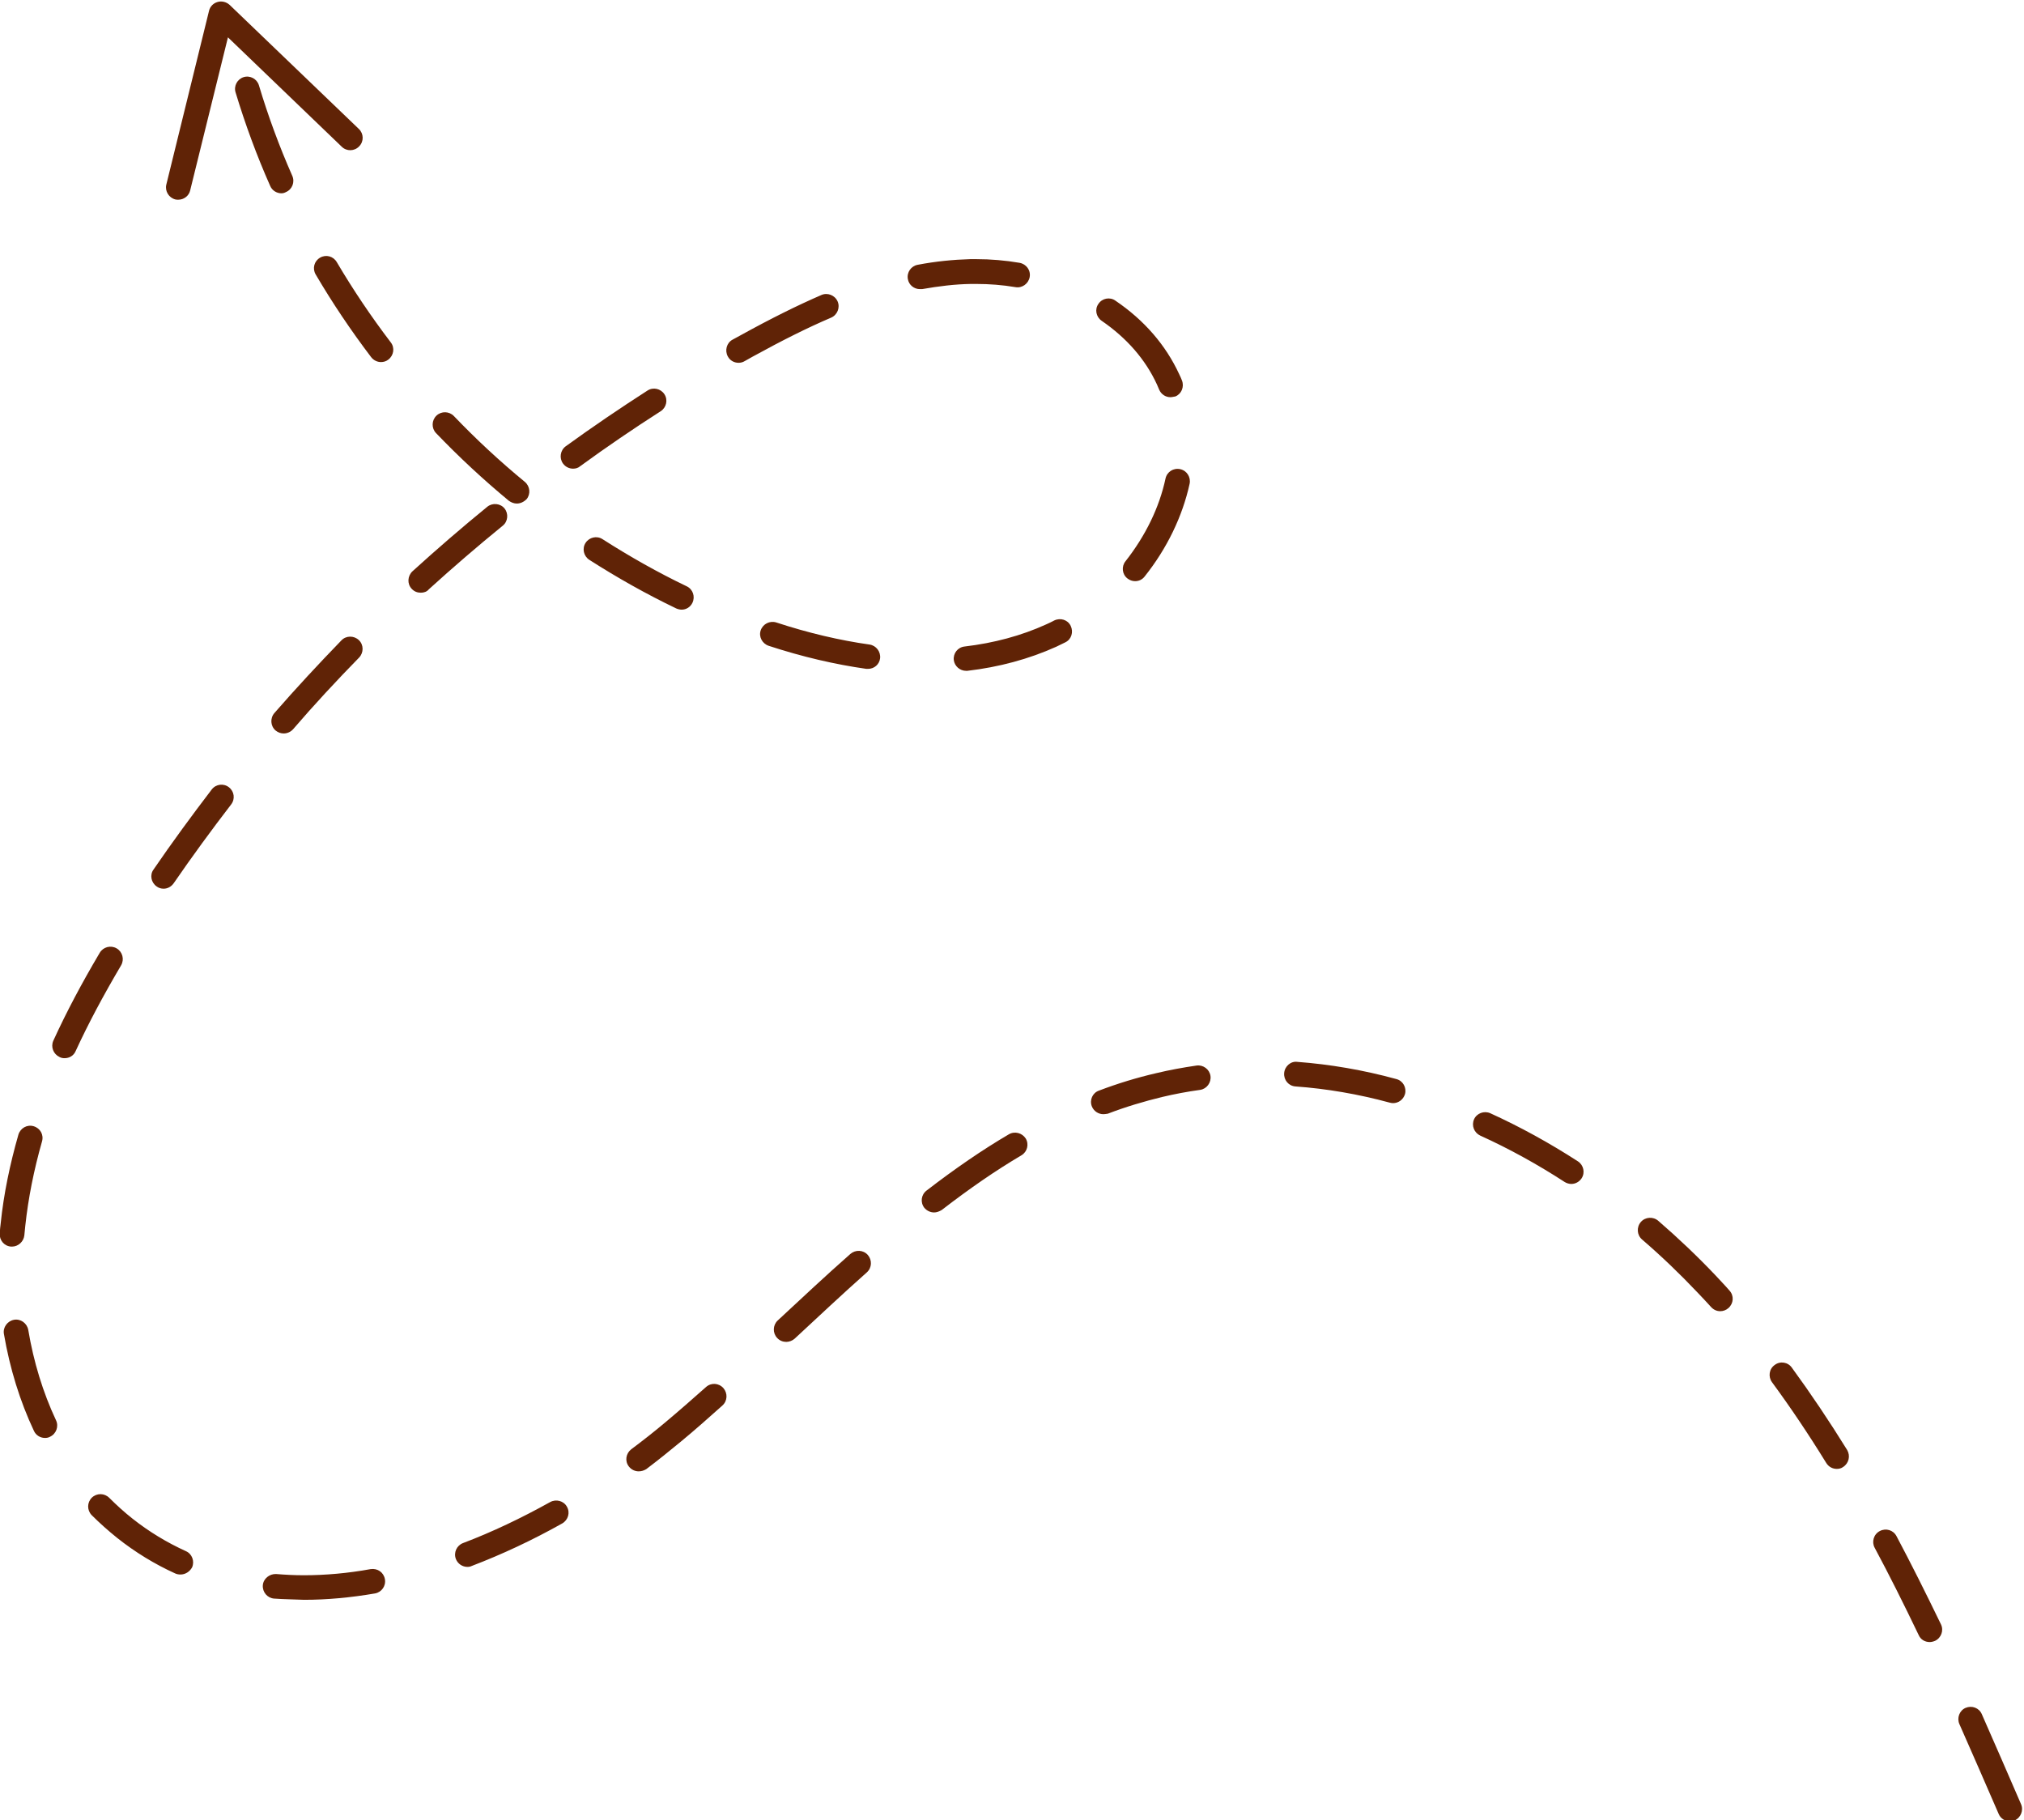 <?xml version="1.0" encoding="UTF-8" standalone="no"?><svg xmlns="http://www.w3.org/2000/svg" xmlns:xlink="http://www.w3.org/1999/xlink" fill="#602306" height="74.1" preserveAspectRatio="xMidYMid meet" version="1" viewBox="10.5 10.9 82.4 74.1" width="82.4" zoomAndPan="magnify"><g id="change1_2"><path d="M17.76,19.03c-0.04,0-0.08,0-0.12-0.01c-0.27-0.07-0.43-0.34-0.37-0.6l1.74-7.08c0.04-0.17,0.17-0.31,0.35-0.36 c0.17-0.05,0.36,0,0.49,0.12l5.26,5.05c0.2,0.19,0.21,0.51,0.01,0.71c-0.19,0.2-0.51,0.21-0.71,0.01l-4.63-4.45l-1.54,6.24 C18.19,18.87,17.99,19.03,17.76,19.03z"/></g><g id="change1_1"><path d="M92.33,85.05c-0.19,0-0.38-0.11-0.46-0.3c-0.53-1.22-1.06-2.44-1.6-3.66c-0.11-0.25,0-0.55,0.25-0.66 c0.26-0.11,0.55,0,0.66,0.25c0.54,1.22,1.07,2.45,1.6,3.67c0.11,0.25-0.01,0.55-0.26,0.66C92.46,85.04,92.4,85.05,92.33,85.05z M89.06,77.75c-0.19,0-0.37-0.1-0.45-0.29c-0.62-1.29-1.2-2.45-1.79-3.55c-0.13-0.24-0.04-0.55,0.21-0.68s0.55-0.04,0.68,0.21 c0.59,1.11,1.18,2.29,1.81,3.59c0.12,0.25,0.01,0.55-0.24,0.67C89.21,77.73,89.13,77.75,89.06,77.75z M22.88,76.03 c-0.44-0.02-0.81-0.02-1.22-0.05c-0.27-0.02-0.48-0.26-0.46-0.54c0.02-0.27,0.27-0.47,0.54-0.46c0.37,0.03,0.74,0.05,1.12,0.05 c0,0,0.01,0,0.01,0c0.87,0,1.79-0.08,2.72-0.25c0.28-0.04,0.53,0.13,0.58,0.41c0.05,0.27-0.13,0.53-0.4,0.58 C24.78,75.94,23.81,76.03,22.88,76.03z M17.85,75c-0.07,0-0.14-0.01-0.21-0.04c-0.84-0.38-1.64-0.87-2.37-1.45 c-0.36-0.29-0.71-0.6-1.04-0.93c-0.19-0.2-0.19-0.51,0.01-0.71c0.2-0.19,0.51-0.19,0.71,0.01c0.3,0.3,0.62,0.59,0.95,0.85 c0.67,0.53,1.4,0.97,2.17,1.32c0.25,0.11,0.36,0.41,0.25,0.66C18.22,74.89,18.04,75,17.85,75z M29.53,74.69 c-0.2,0-0.39-0.12-0.47-0.32c-0.1-0.26,0.03-0.55,0.29-0.65c1.19-0.45,2.38-1.02,3.55-1.67c0.24-0.13,0.55-0.05,0.68,0.19 c0.14,0.24,0.05,0.54-0.19,0.68c-1.21,0.68-2.45,1.26-3.68,1.73C29.65,74.68,29.59,74.69,29.53,74.69z M36.5,70.8 c-0.15,0-0.3-0.07-0.4-0.2c-0.17-0.22-0.12-0.53,0.1-0.7c0.47-0.35,0.94-0.72,1.38-1.09c0.56-0.47,1.11-0.95,1.66-1.44 c0.21-0.19,0.52-0.17,0.71,0.04c0.18,0.21,0.17,0.52-0.04,0.71c-0.56,0.5-1.11,0.99-1.68,1.46c-0.46,0.38-0.93,0.76-1.42,1.13 C36.71,70.77,36.61,70.8,36.5,70.8z M85.28,70.7c-0.17,0-0.33-0.08-0.43-0.24c-0.72-1.17-1.46-2.27-2.21-3.29 c-0.16-0.22-0.12-0.54,0.11-0.7c0.22-0.17,0.54-0.12,0.7,0.11c0.76,1.04,1.52,2.17,2.25,3.35c0.14,0.24,0.07,0.54-0.16,0.69 C85.46,70.68,85.37,70.7,85.28,70.7z M12.33,69.44c-0.19,0-0.37-0.11-0.45-0.29c-0.57-1.21-0.98-2.54-1.22-3.94 c-0.05-0.27,0.14-0.53,0.41-0.58c0.27-0.05,0.53,0.14,0.58,0.41c0.22,1.31,0.6,2.55,1.13,3.68c0.12,0.25,0.01,0.55-0.24,0.67 C12.47,69.43,12.4,69.44,12.33,69.44z M42.51,65.53c-0.13,0-0.27-0.05-0.37-0.16c-0.19-0.2-0.18-0.52,0.02-0.71 c0.98-0.91,1.96-1.83,2.96-2.71c0.21-0.18,0.52-0.17,0.71,0.04c0.18,0.21,0.17,0.52-0.04,0.71c-0.99,0.88-1.96,1.79-2.94,2.7 C42.76,65.48,42.63,65.53,42.51,65.53z M80.53,64.28c-0.14,0-0.27-0.06-0.37-0.17c-0.18-0.2-0.37-0.4-0.56-0.6 c-0.71-0.75-1.46-1.47-2.25-2.15c-0.21-0.18-0.23-0.5-0.05-0.71c0.18-0.21,0.5-0.23,0.71-0.05c0.81,0.7,1.6,1.45,2.33,2.22 c0.19,0.21,0.39,0.41,0.57,0.62c0.19,0.21,0.17,0.52-0.04,0.71C80.77,64.24,80.65,64.28,80.53,64.28z M10.99,61.65 c-0.01,0-0.03,0-0.04,0c-0.28-0.02-0.48-0.26-0.46-0.54c0.01-0.14,0.02-0.28,0.04-0.42c0.12-1.17,0.37-2.38,0.72-3.6 c0.08-0.26,0.35-0.42,0.62-0.34c0.27,0.08,0.42,0.35,0.34,0.62c-0.33,1.16-0.56,2.31-0.68,3.43c-0.01,0.13-0.03,0.27-0.04,0.4 C11.46,61.45,11.24,61.65,10.99,61.65z M48.53,60.26c-0.15,0-0.3-0.07-0.4-0.19c-0.17-0.22-0.13-0.53,0.09-0.7 c1.17-0.9,2.26-1.65,3.35-2.29c0.24-0.14,0.54-0.06,0.69,0.17c0.14,0.24,0.06,0.54-0.17,0.68c-1.05,0.62-2.11,1.35-3.25,2.23 C48.74,60.22,48.63,60.26,48.53,60.26z M74.47,59.1c-0.09,0-0.19-0.03-0.27-0.08c-1.11-0.72-2.27-1.36-3.44-1.89 c-0.25-0.12-0.36-0.41-0.25-0.66c0.11-0.25,0.41-0.36,0.66-0.25c1.21,0.55,2.41,1.21,3.57,1.96c0.23,0.15,0.3,0.46,0.15,0.69 C74.79,59.02,74.63,59.1,74.47,59.1z M55.42,56.26c-0.2,0-0.39-0.12-0.47-0.32c-0.1-0.26,0.03-0.55,0.29-0.64 c0.76-0.29,1.55-0.53,2.33-0.71c0.54-0.13,1.09-0.23,1.64-0.31c0.27-0.04,0.53,0.15,0.57,0.42s-0.15,0.53-0.42,0.57 c-0.52,0.07-1.04,0.17-1.55,0.29c-0.74,0.18-1.48,0.4-2.21,0.68C55.53,56.25,55.47,56.26,55.42,56.26z M67.21,55.81 c-0.04,0-0.09-0.01-0.13-0.02c-1.29-0.35-2.58-0.57-3.84-0.66c-0.28-0.02-0.48-0.26-0.46-0.54c0.02-0.28,0.27-0.5,0.54-0.46 c1.33,0.1,2.68,0.33,4.03,0.7c0.27,0.07,0.42,0.35,0.35,0.61C67.63,55.67,67.43,55.81,67.21,55.81z M13.13,53.98 c-0.07,0-0.14-0.01-0.21-0.05c-0.25-0.12-0.36-0.41-0.25-0.66c0.53-1.16,1.15-2.33,1.89-3.58c0.14-0.24,0.45-0.32,0.69-0.18 c0.24,0.14,0.32,0.45,0.18,0.69c-0.72,1.22-1.33,2.36-1.85,3.49C13.5,53.88,13.32,53.98,13.13,53.98z M17.16,47.08 c-0.1,0-0.2-0.03-0.28-0.09c-0.23-0.16-0.29-0.47-0.13-0.69c0.76-1.11,1.56-2.2,2.37-3.26c0.17-0.22,0.48-0.26,0.7-0.09 c0.22,0.17,0.26,0.48,0.09,0.7c-0.8,1.04-1.59,2.12-2.34,3.21C17.47,47,17.32,47.08,17.16,47.08z M22.05,40.76 c-0.12,0-0.23-0.04-0.33-0.12c-0.21-0.18-0.23-0.5-0.05-0.71c0.88-1.01,1.8-2,2.73-2.96c0.19-0.2,0.51-0.2,0.71-0.01 c0.2,0.19,0.2,0.51,0.01,0.71c-0.92,0.94-1.83,1.92-2.69,2.92C22.33,40.7,22.19,40.76,22.05,40.76z M49.83,38.21 c-0.25,0-0.47-0.19-0.5-0.44c-0.03-0.27,0.16-0.52,0.44-0.55c1.19-0.14,2.31-0.44,3.32-0.9c0.11-0.05,0.22-0.1,0.33-0.16 c0.25-0.12,0.55-0.03,0.67,0.22c0.12,0.25,0.03,0.55-0.22,0.67c-0.12,0.06-0.25,0.12-0.37,0.18c-1.11,0.5-2.33,0.83-3.62,0.98 C49.87,38.21,49.85,38.21,49.83,38.21z M45.84,38.13c-0.02,0-0.05,0-0.07,0c-1.27-0.18-2.61-0.49-3.98-0.94 c-0.26-0.09-0.41-0.37-0.32-0.63c0.09-0.26,0.37-0.4,0.63-0.32c1.31,0.43,2.59,0.73,3.8,0.9c0.27,0.04,0.46,0.29,0.43,0.56 C46.3,37.95,46.09,38.13,45.84,38.13z M38.25,35.72c-0.07,0-0.15-0.02-0.22-0.05c-1.21-0.58-2.4-1.25-3.54-1.98 c-0.23-0.15-0.3-0.46-0.15-0.69s0.46-0.3,0.69-0.15c1.11,0.71,2.26,1.36,3.43,1.92c0.25,0.12,0.35,0.42,0.23,0.67 C38.61,35.61,38.44,35.72,38.25,35.72z M27.63,35.03c-0.14,0-0.27-0.05-0.37-0.16c-0.19-0.2-0.17-0.52,0.03-0.71 c0.99-0.9,2.02-1.79,3.05-2.63c0.21-0.17,0.53-0.14,0.7,0.07c0.17,0.21,0.14,0.53-0.07,0.7c-1.02,0.83-2.03,1.7-3.01,2.59 C27.88,34.99,27.76,35.03,27.63,35.03z M56.71,34.56c-0.11,0-0.22-0.04-0.31-0.11c-0.22-0.17-0.25-0.49-0.08-0.7 c0.81-1.03,1.38-2.19,1.63-3.37c0.06-0.27,0.32-0.44,0.6-0.38c0.27,0.06,0.44,0.33,0.38,0.6c-0.29,1.32-0.92,2.63-1.83,3.77 C57,34.5,56.86,34.56,56.71,34.56z M31.54,31.4c-0.11,0-0.22-0.04-0.32-0.11c-1.04-0.86-2.04-1.79-2.97-2.76 c-0.19-0.2-0.18-0.52,0.02-0.71c0.2-0.19,0.52-0.18,0.71,0.02c0.91,0.95,1.88,1.85,2.89,2.68c0.21,0.18,0.24,0.49,0.07,0.7 C31.82,31.34,31.68,31.4,31.54,31.4z M33.83,29.98c-0.15,0-0.31-0.07-0.41-0.21c-0.16-0.22-0.11-0.54,0.11-0.7 c1.09-0.79,2.21-1.55,3.33-2.27c0.23-0.15,0.54-0.08,0.69,0.15c0.15,0.23,0.08,0.54-0.15,0.69c-1.11,0.71-2.21,1.46-3.28,2.24 C34.04,29.95,33.94,29.98,33.83,29.98z M58.15,27.07c-0.2,0-0.38-0.12-0.46-0.31l-0.09-0.21c-0.47-1.02-1.23-1.89-2.25-2.59 c-0.23-0.16-0.29-0.47-0.13-0.69c0.15-0.23,0.47-0.29,0.69-0.13c1.18,0.8,2.05,1.81,2.6,3c0.04,0.08,0.08,0.17,0.11,0.25 c0.1,0.26-0.02,0.55-0.27,0.65C58.28,27.05,58.21,27.07,58.15,27.07z M40.57,25.67c-0.18,0-0.35-0.09-0.44-0.26 c-0.13-0.24-0.05-0.55,0.19-0.68l0.33-0.18c1.25-0.69,2.3-1.21,3.29-1.64c0.25-0.11,0.55,0.01,0.66,0.26s-0.01,0.55-0.26,0.66 c-0.96,0.41-1.98,0.92-3.2,1.59l-0.32,0.18C40.74,25.65,40.65,25.67,40.57,25.67z M26.01,25.64c-0.15,0-0.3-0.07-0.4-0.2 c-0.82-1.08-1.58-2.21-2.26-3.37c-0.14-0.24-0.06-0.54,0.18-0.68c0.24-0.14,0.54-0.06,0.68,0.18c0.66,1.12,1.4,2.22,2.2,3.27 c0.17,0.22,0.12,0.53-0.1,0.7C26.22,25.61,26.12,25.64,26.01,25.64z M47.95,22.67c-0.24,0-0.45-0.17-0.49-0.41 c-0.05-0.27,0.13-0.53,0.4-0.58c0.73-0.14,1.45-0.21,2.14-0.23l0.25,0c0.58,0,1.18,0.05,1.76,0.15c0.27,0.05,0.46,0.3,0.41,0.58 c-0.05,0.27-0.31,0.46-0.58,0.41c-0.53-0.09-1.07-0.13-1.59-0.13l-0.23,0c-0.64,0.01-1.3,0.09-1.98,0.21 C48.01,22.67,47.98,22.67,47.95,22.67z M21.96,18.77c-0.19,0-0.38-0.11-0.46-0.3c-0.55-1.24-1.02-2.52-1.41-3.81 c-0.08-0.26,0.07-0.54,0.33-0.62c0.26-0.08,0.54,0.07,0.62,0.33c0.37,1.24,0.83,2.49,1.36,3.69c0.11,0.25,0,0.55-0.26,0.66 C22.09,18.75,22.02,18.77,21.96,18.77z"/></g></svg>